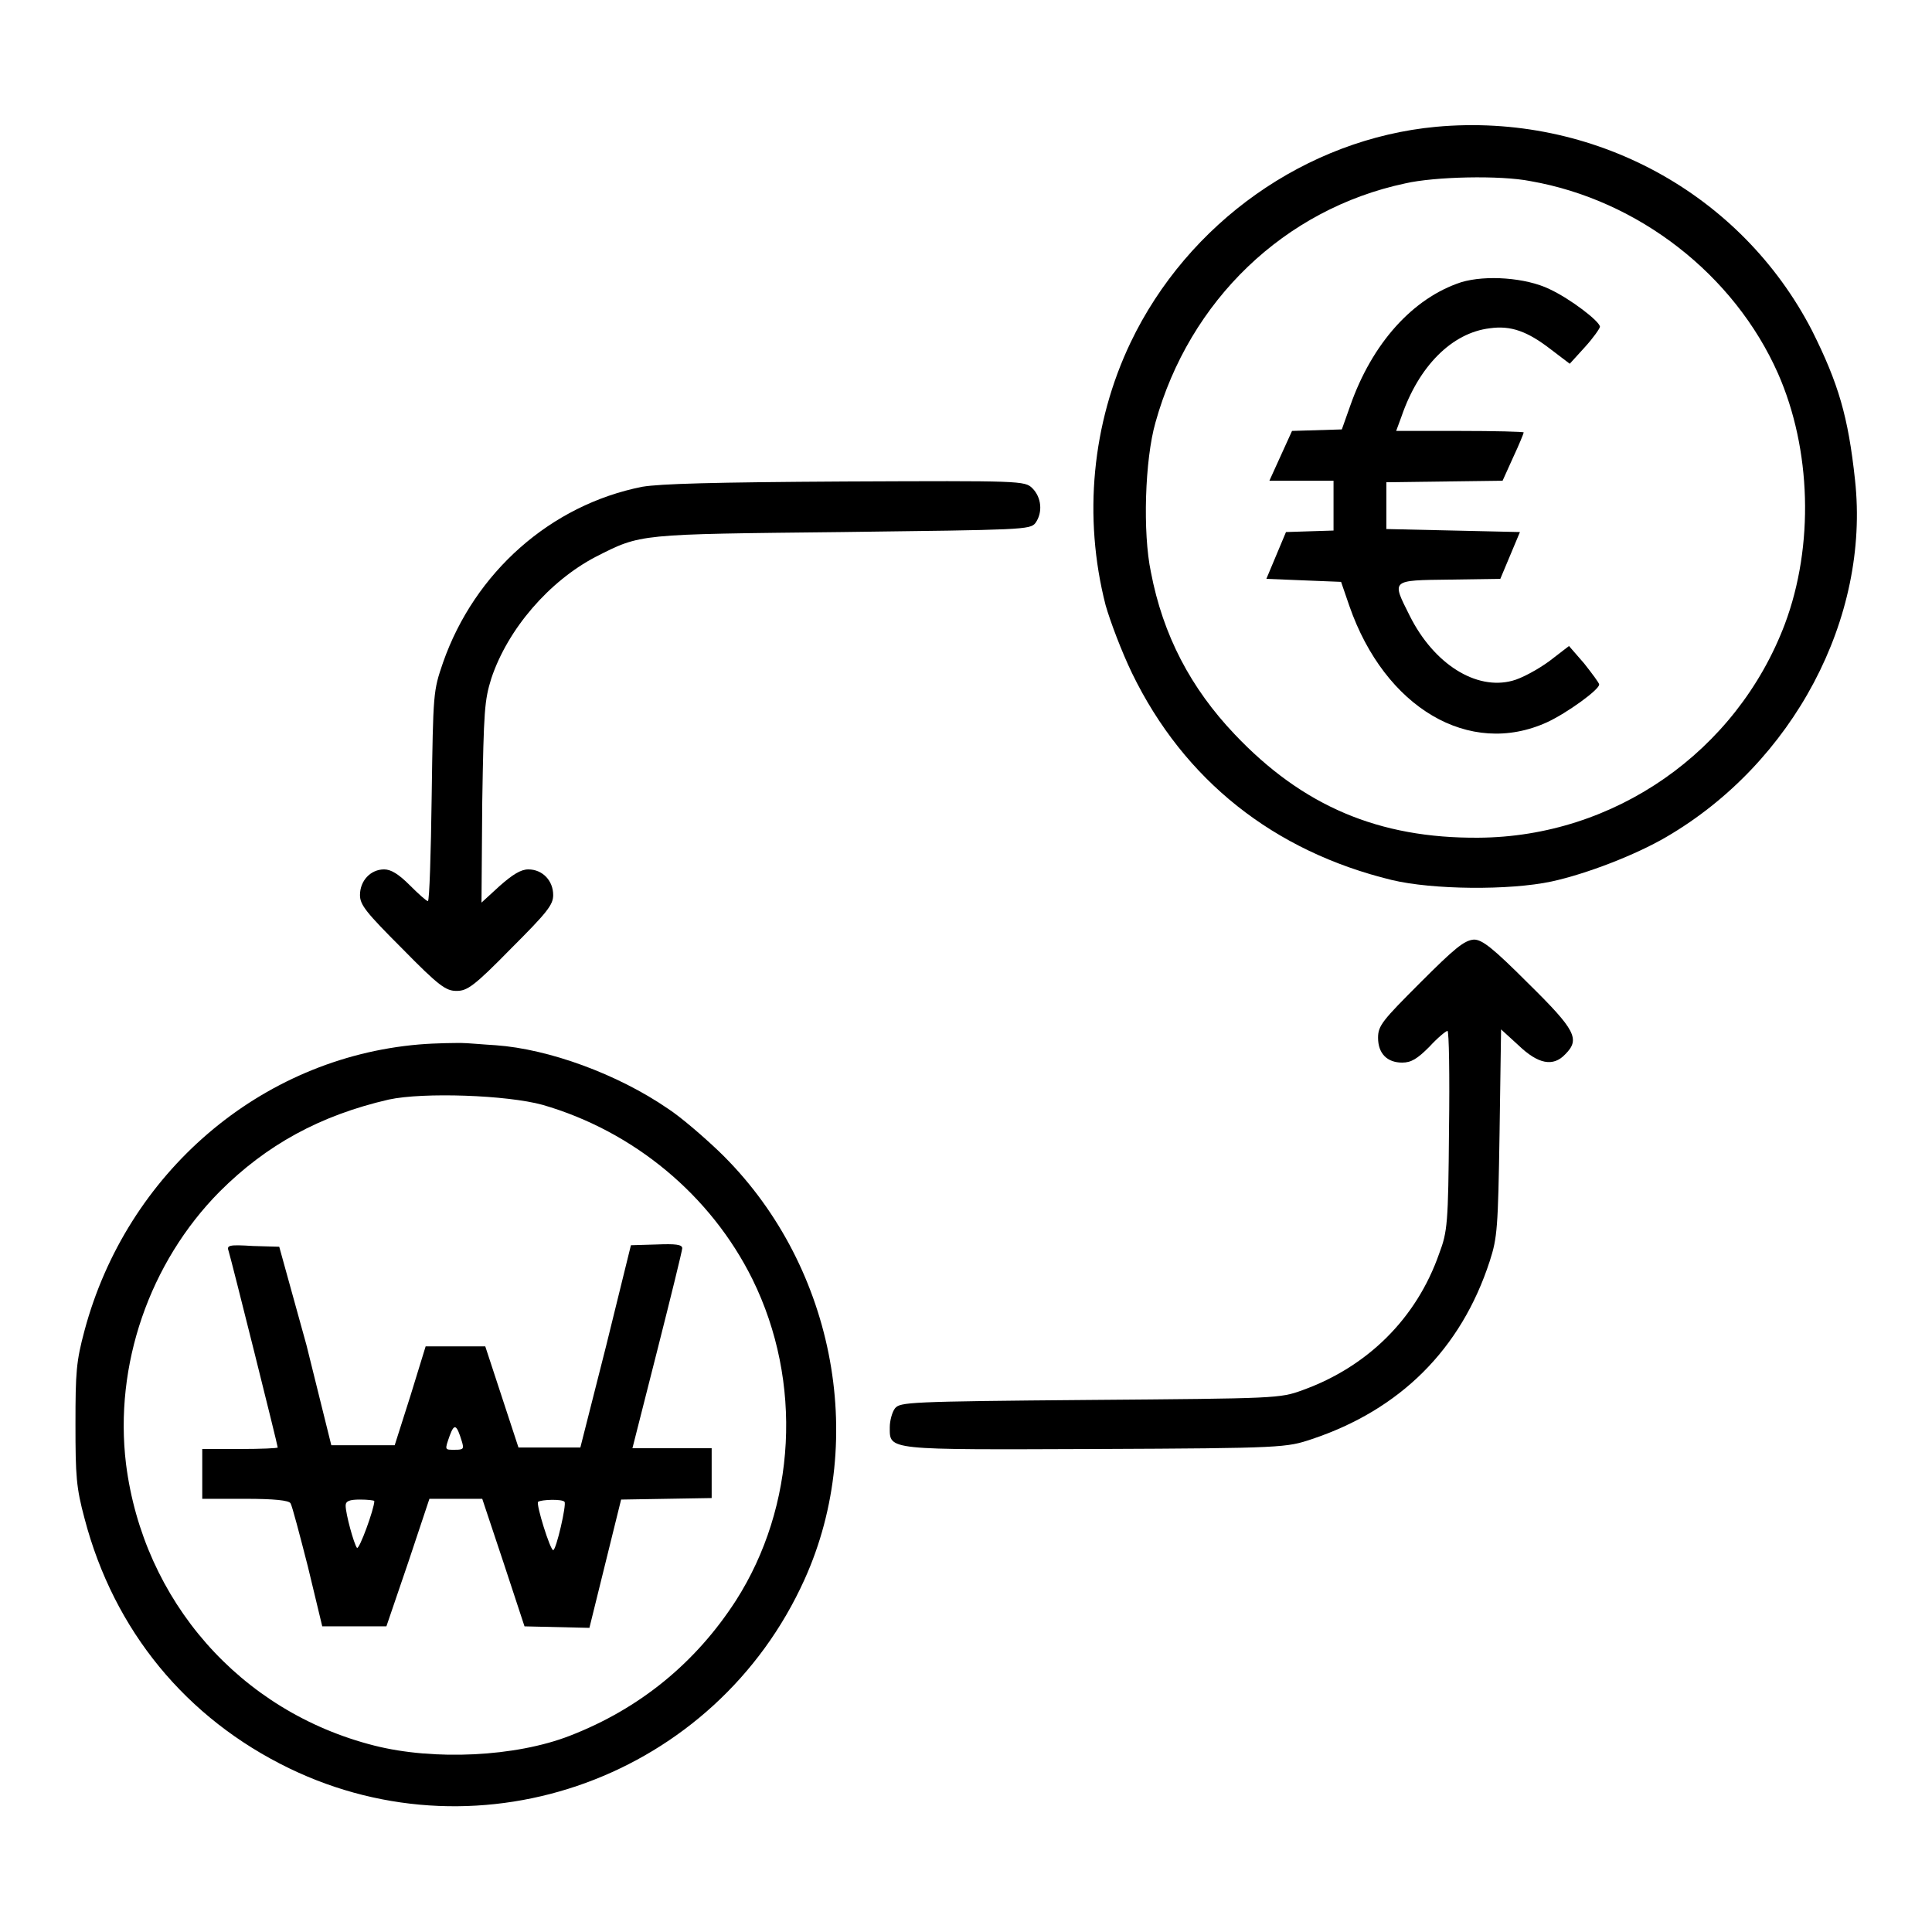 <?xml version="1.0" encoding="utf-8"?>
<!-- Svg Vector Icons : http://www.onlinewebfonts.com/icon -->
<!DOCTYPE svg PUBLIC "-//W3C//DTD SVG 1.1//EN" "http://www.w3.org/Graphics/SVG/1.1/DTD/svg11.dtd">
<svg version="1.1" xmlns="http://www.w3.org/2000/svg" xmlns:xlink="http://www.w3.org/1999/xlink" x="0px" y="0px" viewBox="0 0 256 256" enable-background="new 0 0 256 256" xml:space="preserve">
<g><g><g><path fill="#000000" d="M190.3,16.8c-17.2,1.6-32.9,12.7-40.5,28.6c-5.1,10.7-6.3,23.1-3.3,34.8c0.6,2.1,2.1,6.1,3.5,9c6.9,14.2,18.8,23.6,34.4,27.4c5.4,1.3,15.6,1.4,21.2,0.2c4.6-1,11.1-3.5,15.2-5.9c16.8-9.8,27-29,25-47.3c-0.9-8.4-2.2-12.8-5.7-19.8C230.7,25.6,211.1,14.9,190.3,16.8z M202.8,24c14.3,2.5,27,12.4,32.8,25.5c4.4,10,4.8,22.8,0.9,33.2c-6.4,16.9-22.6,28.2-40.6,28.3c-13.2,0.1-23.3-4.2-32.3-13.7c-5.8-6.1-9.5-13.1-11.1-21.5c-1.1-5.2-0.8-14.9,0.6-19.8c4.5-16.2,17.1-28.3,33.1-31.7C190.1,23.4,198.8,23.2,202.8,24z"/><path fill="#000000" d="M193.6,37.4c-6.4,2.1-11.8,8.1-14.7,16.4l-1.1,3.1l-3.3,0.1l-3.3,0.1l-1.5,3.3l-1.5,3.3h4.3h4.2v3.3v3.3l-3.2,0.1l-3.1,0.1l-1.3,3.1l-1.3,3.1l4.9,0.2l5,0.2l1.1,3.2c4.7,13.5,15.9,20.1,26.2,15.4c2.6-1.2,6.9-4.3,6.9-5c0-0.2-0.9-1.4-2-2.8l-2-2.3l-2.6,2c-1.5,1.1-3.7,2.3-4.9,2.6c-4.8,1.3-10.4-2.2-13.6-8.6c-2.4-4.8-2.6-4.7,5.3-4.8l6.7-0.1l1.3-3.1l1.3-3.1l-8.8-0.2l-8.9-0.2v-3.1v-3.1l7.7-0.1l7.7-0.1l1.4-3.1c0.8-1.7,1.4-3.2,1.4-3.3s-3.8-0.2-8.6-0.2H185l0.7-1.9c2.3-6.7,6.7-11.1,11.7-11.7c2.8-0.4,5,0.4,8.1,2.8l2.5,1.9l2-2.2c1.1-1.2,2-2.5,2-2.7c0-0.7-3.9-3.7-6.7-5C202.2,36.8,196.9,36.4,193.6,37.4z"/><path fill="#000000" d="M85.1,64.5C73,66.9,62.9,75.8,58.7,87.8c-1.3,3.8-1.3,3.9-1.5,17.7c-0.1,7.6-0.3,13.9-0.5,13.9c-0.2,0-1.3-1-2.4-2.1c-1.5-1.5-2.5-2.1-3.4-2.1c-1.8,0-3.2,1.5-3.2,3.4c0,1.3,0.8,2.3,5.6,7.1c4.9,5,5.8,5.6,7.2,5.6c1.4,0,2.3-0.6,7.2-5.6c4.8-4.8,5.6-5.8,5.6-7.1c0-1.9-1.4-3.4-3.3-3.4c-1,0-2.1,0.7-3.8,2.2l-2.4,2.2l0.1-13.3c0.2-12.2,0.3-13.5,1.2-16.4c2.2-6.6,7.7-12.9,13.8-16.1c6.1-3.1,5.5-3,32.7-3.3c23.9-0.3,24.9-0.3,25.6-1.2c1-1.4,0.8-3.4-0.4-4.6c-1-1-1.5-1-24.8-0.9C94.4,63.9,87.5,64.1,85.1,64.5z"/><path fill="#000000" d="M188.2,130.2c-5,5-5.6,5.7-5.6,7.3c0,2.1,1.2,3.3,3.2,3.3c1.2,0,2-0.5,3.6-2.1c1.1-1.2,2.2-2.1,2.4-2.1c0.2,0,0.3,5.9,0.2,13.2c-0.1,12.3-0.2,13.4-1.3,16.3c-3,8.6-9.5,15-18.1,18.1c-3,1.1-3.4,1.1-28.2,1.3c-24.2,0.2-25.1,0.3-25.8,1.1c-0.4,0.5-0.7,1.7-0.7,2.5c0,3.1-0.6,3,27.4,2.9c24.8-0.1,25.2-0.2,28.5-1.3c11.7-3.9,19.8-11.9,23.6-23.6c1-3.1,1.1-4.3,1.3-17l0.2-13.7l2.3,2.1c2.6,2.5,4.6,2.9,6.2,1.2c2-2,1.4-3.2-4.9-9.4c-4.7-4.7-6.1-5.8-7.2-5.8C194,124.6,192.7,125.7,188.2,130.2z"/><path fill="#000000" d="M55.5,138.4c-21,1.8-38.7,17-44.3,37.9c-1.1,4.1-1.2,5.5-1.2,12.4s0.1,8.4,1.2,12.5c3.9,14.9,13.5,26.5,27.1,33.1c25.6,12.4,56.5,1.1,68.3-25c8.5-18.8,3.8-42.2-11.4-56.8c-2-1.9-5-4.5-6.7-5.6c-6.7-4.6-15.8-7.9-22.8-8.4c-1.7-0.1-3.8-0.3-4.6-0.3C60.4,138.2,57.9,138.2,55.5,138.4z M71.9,146.4c12.1,3.5,22.3,12,27.8,23.1c6.7,13.6,5.8,30.1-2.2,42.6c-5.3,8.2-12.7,14.3-22,17.9c-7.2,2.8-18,3.3-25.9,1.3C31.8,226.8,19,212.1,16.7,194c-1.6-13.1,3.1-26.7,12.4-36.1c6.2-6.2,13.3-10.1,22.4-12.2C56.1,144.7,67.2,145.1,71.9,146.4z"/><path fill="#000000" d="M30.3,165.8c0.4,1.3,6.5,25.7,6.5,26c0,0.1-2.2,0.2-5,0.2h-5v3.3v3.3h5.7c3.8,0,5.8,0.2,6,0.6c0.2,0.3,1.2,4.1,2.3,8.4l1.9,7.9H47h4.2l2.9-8.5l2.8-8.4h3.5h3.5l2.8,8.4l2.8,8.5l4.3,0.1l4.3,0.1l2.1-8.5l2.1-8.5l6-0.1l6-0.1v-3.3v-3.3H89h-5.2l3.3-13c1.8-7.1,3.3-13.2,3.3-13.5c0-0.5-0.9-0.6-3.4-0.5l-3.4,0.1l-3.3,13.4l-3.4,13.4h-4.1h-4.1l-2.2-6.7l-2.2-6.7h-3.9h-4l-2,6.5l-2.1,6.6h-4.2h-4.2l-3.3-13.3L37,165.2l-3.5-0.1C30.3,164.9,30,165,30.3,165.8z M61.2,191c0.3,1,0.2,1.1-0.9,1.1c-1.4,0-1.4,0.1-0.7-1.9C60.2,188.6,60.5,188.7,61.2,191z M49.6,198.9c0,1-2,6.5-2.3,6.2c-0.4-0.5-1.5-4.5-1.5-5.6c0-0.6,0.5-0.8,1.9-0.8C48.7,198.7,49.6,198.8,49.6,198.9z M74.8,199c0.3,0.3-1.1,6.4-1.5,6.4c-0.4,0-2.3-6.1-2-6.4C71.7,198.7,74.5,198.6,74.8,199z"/></g></g></g>
</svg>